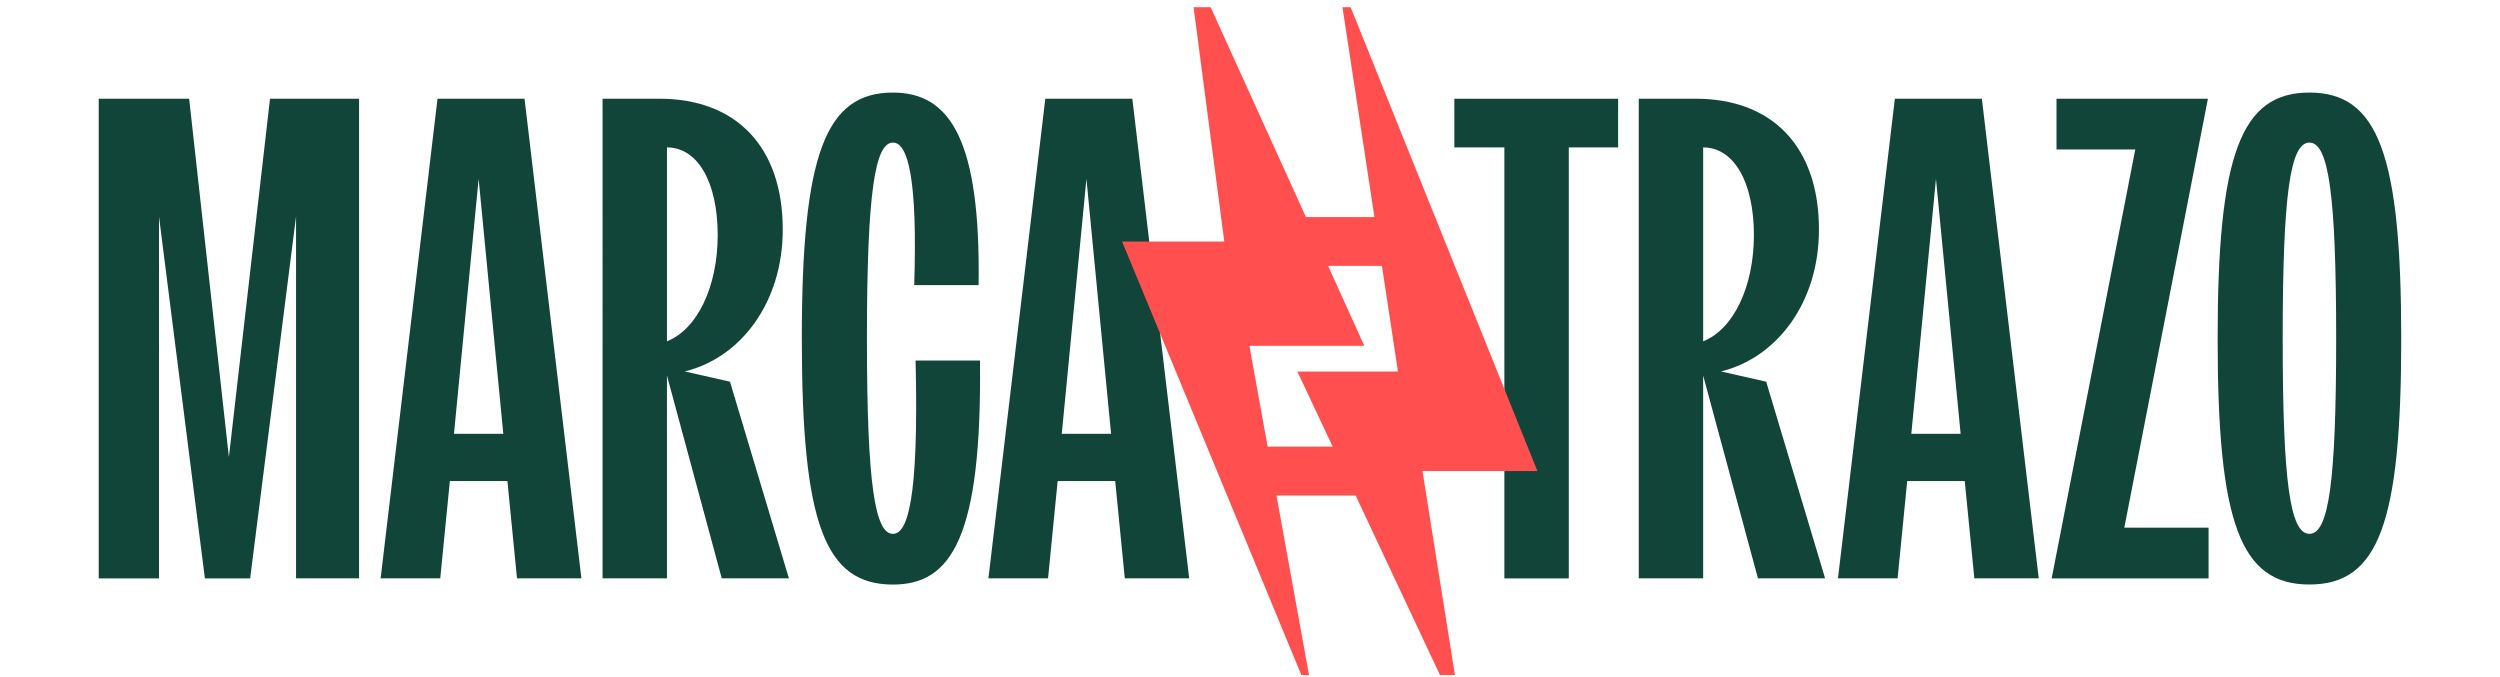 <svg viewBox="0 0 491.82 133.21" xmlns:xlink="http://www.w3.org/1999/xlink" xmlns="http://www.w3.org/2000/svg" data-name="Capa 2" id="Capa_2">
  <defs>
    <style>
      .cls-1 {
        fill: none;
      }

      .cls-2 {
        fill: #12453a;
      }

      .cls-3 {
        fill: #ff4f4f;
      }

      .cls-4 {
        clip-path: url(#clippath);
      }
    </style>
    <clipPath id="clippath">
      <rect height="133.21" width="491.82" class="cls-1"></rect>
    </clipPath>
  </defs>
  <g data-name="Capa 1" id="Capa_1-2">
    <g class="cls-4">
      <g>
        <g>
          <path d="M19.42,19.42h17.79l7.82,70.5,8.09-70.5h17.52v94.36h-12.4V42.61l-9.03,71.18h-8.9l-9.03-71.18v71.18h-11.86V19.42Z" class="cls-2"></path>
          <path d="M86.07,19.42h17.12l11.19,94.36h-12.67l-1.89-19.14h-11.32l-1.89,19.14h-11.73l11.19-94.36ZM99.01,85.34l-4.85-50.15-4.85,50.15h9.71Z" class="cls-2"></path>
          <path d="M118.54,19.42h11.19c14.96,0,24.26,9.3,24.26,25.75,0,14.29-8.22,25.21-19.28,27.9l8.9,2.02,11.59,38.69h-13.21l-10.78-39.9v39.9h-12.67V19.42ZM141.19,46.25c0-10.38-3.91-17.25-9.98-17.25v38.15c6.07-2.43,9.98-10.92,9.98-20.89Z" class="cls-2"></path>
          <path d="M157.74,66.6c0-36.4,4.72-48.39,17.93-48.39,11.46,0,17.25,9.71,16.85,37.88h-12.67c.67-20.89-1.21-28.04-4.18-28.04-3.5,0-5.12,9.57-5.12,38.55s1.62,38.42,5.12,38.42c2.83,0,5.12-6.47,4.45-34.1h12.67c.4,34.91-5.66,44.08-17.12,44.08-13.35,0-17.93-11.86-17.93-48.39Z" class="cls-2"></path>
          <path d="M205.64,19.42h17.12l11.19,94.36h-12.67l-1.89-19.14h-11.32l-1.89,19.14h-11.73l11.19-94.36ZM218.58,85.34l-4.85-50.15-4.85,50.15h9.71Z" class="cls-2"></path>
          <path d="M295.95,29h-9.84v-9.57h32.22v9.57h-9.71v84.79h-12.67V29Z" class="cls-2"></path>
          <path d="M322.39,19.42h11.19c14.96,0,24.26,9.3,24.26,25.75,0,14.29-8.22,25.21-19.28,27.9l8.9,2.02,11.59,38.69h-13.21l-10.78-39.9v39.9h-12.67V19.42ZM345.04,46.25c0-10.38-3.91-17.25-9.98-17.25v38.15c6.07-2.43,9.98-10.92,9.98-20.89Z" class="cls-2"></path>
          <path d="M372.77,19.42h17.12l11.19,94.36h-12.67l-1.89-19.14h-11.32l-1.89,19.14h-11.73l11.19-94.36ZM385.71,85.34l-4.85-50.15-4.85,50.15h9.71Z" class="cls-2"></path>
          <path d="M420.07,29.4h-15.5v-9.98h29.79l-16.45,84.39h16.58v9.98h-30.87l16.45-84.39Z" class="cls-2"></path>
          <path d="M436.27,66.6c0-36.26,4.58-48.39,18.06-48.39s18.06,12.13,18.06,48.39-4.45,48.39-18.06,48.39-18.06-12.13-18.06-48.39ZM459.59,66.6c0-28.31-1.48-38.55-5.26-38.55s-5.26,10.24-5.26,38.55,1.48,38.42,5.26,38.42,5.26-10.11,5.26-38.42Z" class="cls-2"></path>
        </g>
        <path d="M220.74,47.51l35.28,85.3h1.5l-6.4-35.33h15.57l16.6,35.33h2.94l-6.39-40.14h22.61L265.71,1.42h-1.61l6.29,41.28h-13.48L238.17,1.42h-3.36l6.04,46.09h-20.12ZM275.02,73.09h-19.79l6.94,14.77h-12.79l-3.59-19.83h22.61l-7.13-15.72h10.59l3.16,20.78Z" class="cls-3"></path>
      </g>
    </g>
  </g>
</svg>